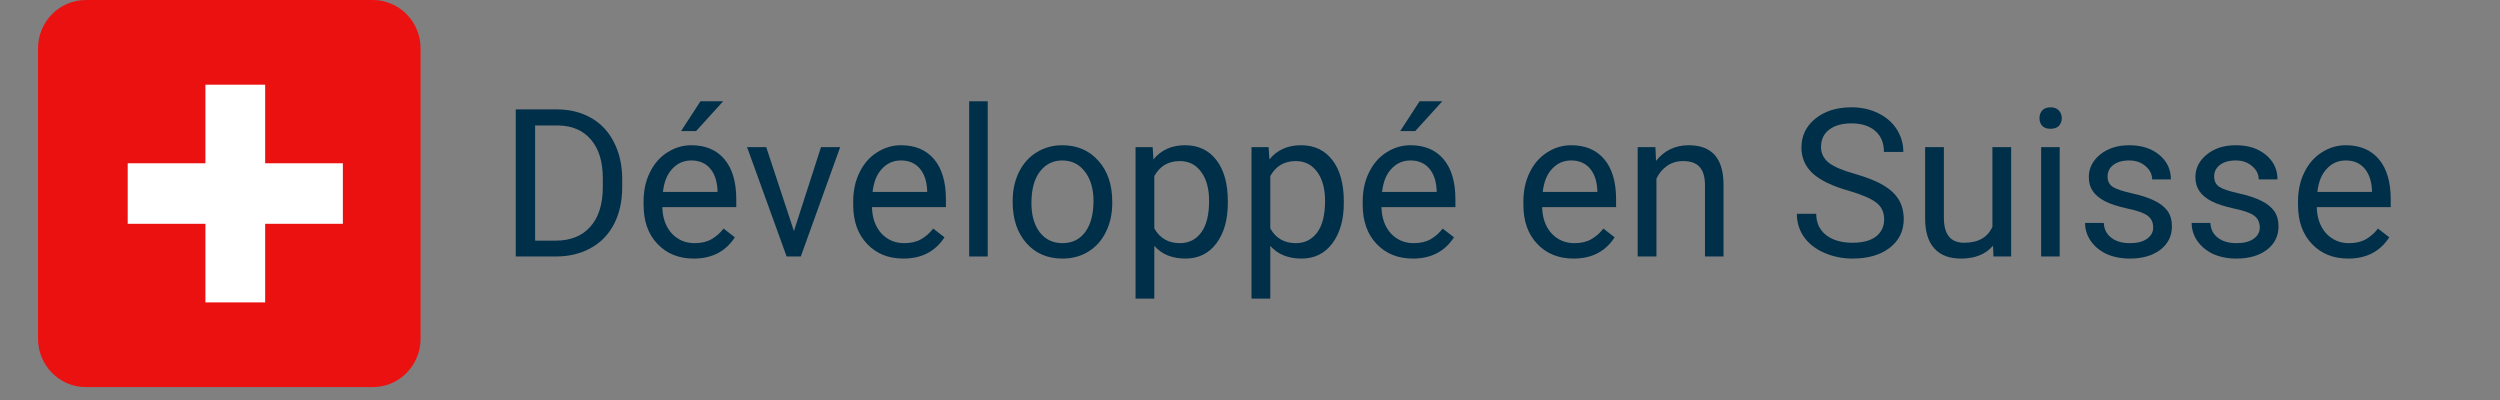 <?xml version="1.0" encoding="UTF-8"?> <svg xmlns="http://www.w3.org/2000/svg" xmlns:xlink="http://www.w3.org/1999/xlink" width="250" zoomAndPan="magnify" viewBox="0 0 187.5 30" height="40" preserveAspectRatio="xMidYMid meet" version="1.0"><rect x="0" y="0" width="187.5" height="30" fill="#808080" stroke="none"/><defs><g></g><clipPath id="2a69673e1f"><path d="M 2.781 0 L 32 0 L 32 29.031 L 2.781 29.031 Z M 2.781 0 " clip-rule="nonzero"></path></clipPath></defs><g clip-path="url(#2a69673e1f)"><path fill="#eb1111" d="M 6.438 0 L 27.957 0 C 28.434 0 28.891 0.094 29.328 0.277 C 29.77 0.461 30.156 0.723 30.492 1.062 C 30.828 1.402 31.09 1.797 31.27 2.242 C 31.453 2.684 31.543 3.148 31.543 3.629 L 31.543 25.402 C 31.543 25.883 31.453 26.348 31.27 26.793 C 31.09 27.238 30.828 27.629 30.492 27.969 C 30.156 28.309 29.77 28.57 29.328 28.758 C 28.891 28.941 28.434 29.031 27.957 29.031 L 6.438 29.031 C 5.961 29.031 5.504 28.941 5.066 28.758 C 4.625 28.57 4.238 28.309 3.902 27.969 C 3.566 27.629 3.309 27.238 3.125 26.793 C 2.941 26.348 2.852 25.883 2.852 25.402 L 2.852 3.629 C 2.852 3.148 2.941 2.684 3.125 2.242 C 3.309 1.797 3.566 1.402 3.902 1.062 C 4.238 0.723 4.625 0.461 5.066 0.277 C 5.504 0.094 5.961 0 6.438 0 Z M 6.438 0 " fill-opacity="1" fill-rule="nonzero"></path></g><path fill="#ffffff" d="M 15.406 6.352 L 19.887 6.352 L 19.887 22.68 L 15.406 22.68 Z M 15.406 6.352 " fill-opacity="1" fill-rule="nonzero"></path><path fill="#ffffff" d="M 25.715 12.246 L 25.715 16.785 L 9.578 16.785 L 9.578 12.246 Z M 25.715 12.246 " fill-opacity="1" fill-rule="nonzero"></path><g fill="#002f49" fill-opacity="1"><g transform="translate(37.399, 19.237)"><g><path d="M 1.281 0 L 1.281 -11.031 L 4.391 -11.031 C 5.348 -11.031 6.195 -10.816 6.938 -10.391 C 7.676 -9.973 8.242 -9.367 8.641 -8.578 C 9.047 -7.797 9.254 -6.898 9.266 -5.891 L 9.266 -5.188 C 9.266 -4.145 9.062 -3.227 8.656 -2.438 C 8.25 -1.656 7.672 -1.055 6.922 -0.641 C 6.18 -0.223 5.316 -0.008 4.328 0 Z M 2.734 -9.828 L 2.734 -1.188 L 4.266 -1.188 C 5.391 -1.188 6.258 -1.535 6.875 -2.234 C 7.5 -2.93 7.812 -3.926 7.812 -5.219 L 7.812 -5.859 C 7.812 -7.109 7.516 -8.078 6.922 -8.766 C 6.336 -9.461 5.508 -9.816 4.438 -9.828 Z M 2.734 -9.828 "></path></g></g></g><g fill="#002f49" fill-opacity="1"><g transform="translate(47.565, 19.237)"><g><path d="M 4.469 0.156 C 3.352 0.156 2.445 -0.207 1.75 -0.938 C 1.051 -1.664 0.703 -2.645 0.703 -3.875 L 0.703 -4.125 C 0.703 -4.938 0.859 -5.66 1.172 -6.297 C 1.484 -6.941 1.914 -7.441 2.469 -7.797 C 3.031 -8.16 3.633 -8.344 4.281 -8.344 C 5.352 -8.344 6.18 -7.992 6.766 -7.297 C 7.359 -6.598 7.656 -5.594 7.656 -4.281 L 7.656 -3.703 L 2.109 -3.703 C 2.129 -2.891 2.363 -2.234 2.812 -1.734 C 3.27 -1.242 3.844 -1 4.531 -1 C 5.031 -1 5.453 -1.098 5.797 -1.297 C 6.141 -1.492 6.441 -1.758 6.703 -2.094 L 7.547 -1.438 C 6.859 -0.375 5.832 0.156 4.469 0.156 Z M 4.281 -7.203 C 3.719 -7.203 3.242 -6.992 2.859 -6.578 C 2.473 -6.172 2.238 -5.594 2.156 -4.844 L 6.25 -4.844 L 6.25 -4.953 C 6.219 -5.66 6.031 -6.211 5.688 -6.609 C 5.344 -7.004 4.875 -7.203 4.281 -7.203 Z M 4.969 -11.641 L 6.672 -11.641 L 4.641 -9.406 L 3.516 -9.406 Z M 4.969 -11.641 "></path></g></g></g><g fill="#002f49" fill-opacity="1"><g transform="translate(55.779, 19.237)"><g><path d="M 3.766 -1.906 L 5.797 -8.203 L 7.234 -8.203 L 4.281 0 L 3.219 0 L 0.25 -8.203 L 1.688 -8.203 Z M 3.766 -1.906 "></path></g></g></g><g fill="#002f49" fill-opacity="1"><g transform="translate(63.288, 19.237)"><g><path d="M 4.469 0.156 C 3.352 0.156 2.445 -0.207 1.75 -0.938 C 1.051 -1.664 0.703 -2.645 0.703 -3.875 L 0.703 -4.125 C 0.703 -4.938 0.859 -5.66 1.172 -6.297 C 1.484 -6.941 1.914 -7.441 2.469 -7.797 C 3.031 -8.16 3.633 -8.344 4.281 -8.344 C 5.352 -8.344 6.18 -7.992 6.766 -7.297 C 7.359 -6.598 7.656 -5.594 7.656 -4.281 L 7.656 -3.703 L 2.109 -3.703 C 2.129 -2.891 2.363 -2.234 2.812 -1.734 C 3.27 -1.242 3.844 -1 4.531 -1 C 5.031 -1 5.453 -1.098 5.797 -1.297 C 6.141 -1.492 6.441 -1.758 6.703 -2.094 L 7.547 -1.438 C 6.859 -0.375 5.832 0.156 4.469 0.156 Z M 4.281 -7.203 C 3.719 -7.203 3.242 -6.992 2.859 -6.578 C 2.473 -6.172 2.238 -5.594 2.156 -4.844 L 6.25 -4.844 L 6.25 -4.953 C 6.219 -5.66 6.031 -6.211 5.688 -6.609 C 5.344 -7.004 4.875 -7.203 4.281 -7.203 Z M 4.281 -7.203 "></path></g></g></g><g fill="#002f49" fill-opacity="1"><g transform="translate(71.501, 19.237)"><g><path d="M 2.578 0 L 1.188 0 L 1.188 -11.641 L 2.578 -11.641 Z M 2.578 0 "></path></g></g></g><g fill="#002f49" fill-opacity="1"><g transform="translate(75.263, 19.237)"><g><path d="M 0.688 -4.172 C 0.688 -4.973 0.844 -5.691 1.156 -6.328 C 1.477 -6.973 1.922 -7.469 2.484 -7.812 C 3.047 -8.164 3.688 -8.344 4.406 -8.344 C 5.52 -8.344 6.422 -7.957 7.109 -7.188 C 7.805 -6.414 8.156 -5.391 8.156 -4.109 L 8.156 -4 C 8.156 -3.207 8 -2.492 7.688 -1.859 C 7.383 -1.223 6.945 -0.727 6.375 -0.375 C 5.812 -0.02 5.16 0.156 4.422 0.156 C 3.305 0.156 2.406 -0.227 1.719 -1 C 1.031 -1.781 0.688 -2.805 0.688 -4.078 Z M 2.094 -4 C 2.094 -3.094 2.301 -2.363 2.719 -1.812 C 3.145 -1.27 3.711 -1 4.422 -1 C 5.141 -1 5.707 -1.273 6.125 -1.828 C 6.539 -2.391 6.75 -3.172 6.75 -4.172 C 6.75 -5.066 6.535 -5.797 6.109 -6.359 C 5.68 -6.922 5.113 -7.203 4.406 -7.203 C 3.719 -7.203 3.16 -6.926 2.734 -6.375 C 2.305 -5.82 2.094 -5.031 2.094 -4 Z M 2.094 -4 "></path></g></g></g><g fill="#002f49" fill-opacity="1"><g transform="translate(84.104, 19.237)"><g><path d="M 7.984 -4 C 7.984 -2.758 7.695 -1.754 7.125 -0.984 C 6.551 -0.223 5.781 0.156 4.812 0.156 C 3.812 0.156 3.031 -0.16 2.469 -0.797 L 2.469 3.156 L 1.062 3.156 L 1.062 -8.203 L 2.344 -8.203 L 2.406 -7.281 C 2.977 -7.988 3.77 -8.344 4.781 -8.344 C 5.77 -8.344 6.551 -7.973 7.125 -7.234 C 7.695 -6.492 7.984 -5.461 7.984 -4.141 Z M 6.578 -4.172 C 6.578 -5.086 6.379 -5.812 5.984 -6.344 C 5.598 -6.883 5.062 -7.156 4.375 -7.156 C 3.52 -7.156 2.883 -6.781 2.469 -6.031 L 2.469 -2.109 C 2.883 -1.367 3.523 -1 4.391 -1 C 5.055 -1 5.586 -1.266 5.984 -1.797 C 6.379 -2.328 6.578 -3.117 6.578 -4.172 Z M 6.578 -4.172 "></path></g></g></g><g fill="#002f49" fill-opacity="1"><g transform="translate(92.802, 19.237)"><g><path d="M 7.984 -4 C 7.984 -2.758 7.695 -1.754 7.125 -0.984 C 6.551 -0.223 5.781 0.156 4.812 0.156 C 3.812 0.156 3.031 -0.16 2.469 -0.797 L 2.469 3.156 L 1.062 3.156 L 1.062 -8.203 L 2.344 -8.203 L 2.406 -7.281 C 2.977 -7.988 3.77 -8.344 4.781 -8.344 C 5.77 -8.344 6.551 -7.973 7.125 -7.234 C 7.695 -6.492 7.984 -5.461 7.984 -4.141 Z M 6.578 -4.172 C 6.578 -5.086 6.379 -5.812 5.984 -6.344 C 5.598 -6.883 5.062 -7.156 4.375 -7.156 C 3.52 -7.156 2.883 -6.781 2.469 -6.031 L 2.469 -2.109 C 2.883 -1.367 3.523 -1 4.391 -1 C 5.055 -1 5.586 -1.266 5.984 -1.797 C 6.379 -2.328 6.578 -3.117 6.578 -4.172 Z M 6.578 -4.172 "></path></g></g></g><g fill="#002f49" fill-opacity="1"><g transform="translate(101.5, 19.237)"><g><path d="M 4.469 0.156 C 3.352 0.156 2.445 -0.207 1.75 -0.938 C 1.051 -1.664 0.703 -2.645 0.703 -3.875 L 0.703 -4.125 C 0.703 -4.938 0.859 -5.66 1.172 -6.297 C 1.484 -6.941 1.914 -7.441 2.469 -7.797 C 3.031 -8.16 3.633 -8.344 4.281 -8.344 C 5.352 -8.344 6.18 -7.992 6.766 -7.297 C 7.359 -6.598 7.656 -5.594 7.656 -4.281 L 7.656 -3.703 L 2.109 -3.703 C 2.129 -2.891 2.363 -2.234 2.812 -1.734 C 3.27 -1.242 3.844 -1 4.531 -1 C 5.031 -1 5.453 -1.098 5.797 -1.297 C 6.141 -1.492 6.441 -1.758 6.703 -2.094 L 7.547 -1.438 C 6.859 -0.375 5.832 0.156 4.469 0.156 Z M 4.281 -7.203 C 3.719 -7.203 3.242 -6.992 2.859 -6.578 C 2.473 -6.172 2.238 -5.594 2.156 -4.844 L 6.25 -4.844 L 6.25 -4.953 C 6.219 -5.66 6.031 -6.211 5.688 -6.609 C 5.344 -7.004 4.875 -7.203 4.281 -7.203 Z M 4.969 -11.641 L 6.672 -11.641 L 4.641 -9.406 L 3.516 -9.406 Z M 4.969 -11.641 "></path></g></g></g><g fill="#002f49" fill-opacity="1"><g transform="translate(109.713, 19.237)"><g></g></g></g><g fill="#002f49" fill-opacity="1"><g transform="translate(113.551, 19.237)"><g><path d="M 4.469 0.156 C 3.352 0.156 2.445 -0.207 1.75 -0.938 C 1.051 -1.664 0.703 -2.645 0.703 -3.875 L 0.703 -4.125 C 0.703 -4.938 0.859 -5.66 1.172 -6.297 C 1.484 -6.941 1.914 -7.441 2.469 -7.797 C 3.031 -8.16 3.633 -8.344 4.281 -8.344 C 5.352 -8.344 6.18 -7.992 6.766 -7.297 C 7.359 -6.598 7.656 -5.594 7.656 -4.281 L 7.656 -3.703 L 2.109 -3.703 C 2.129 -2.891 2.363 -2.234 2.812 -1.734 C 3.27 -1.242 3.844 -1 4.531 -1 C 5.031 -1 5.453 -1.098 5.797 -1.297 C 6.141 -1.492 6.441 -1.758 6.703 -2.094 L 7.547 -1.438 C 6.859 -0.375 5.832 0.156 4.469 0.156 Z M 4.281 -7.203 C 3.719 -7.203 3.242 -6.992 2.859 -6.578 C 2.473 -6.172 2.238 -5.594 2.156 -4.844 L 6.25 -4.844 L 6.25 -4.953 C 6.219 -5.66 6.031 -6.211 5.688 -6.609 C 5.344 -7.004 4.875 -7.203 4.281 -7.203 Z M 4.281 -7.203 "></path></g></g></g><g fill="#002f49" fill-opacity="1"><g transform="translate(121.764, 19.237)"><g><path d="M 2.391 -8.203 L 2.438 -7.172 C 3.062 -7.953 3.879 -8.344 4.891 -8.344 C 6.617 -8.344 7.488 -7.367 7.5 -5.422 L 7.5 0 L 6.109 0 L 6.109 -5.422 C 6.098 -6.016 5.957 -6.453 5.688 -6.734 C 5.426 -7.016 5.02 -7.156 4.469 -7.156 C 4.008 -7.156 3.609 -7.035 3.266 -6.797 C 2.922 -6.555 2.656 -6.238 2.469 -5.844 L 2.469 0 L 1.062 0 L 1.062 -8.203 Z M 2.391 -8.203 "></path></g></g></g><g fill="#002f49" fill-opacity="1"><g transform="translate(130.318, 19.237)"><g></g></g></g><g fill="#002f49" fill-opacity="1"><g transform="translate(134.155, 19.237)"><g><path d="M 4.531 -4.922 C 3.281 -5.273 2.367 -5.711 1.797 -6.234 C 1.234 -6.754 0.953 -7.398 0.953 -8.172 C 0.953 -9.047 1.297 -9.766 1.984 -10.328 C 2.68 -10.898 3.586 -11.188 4.703 -11.188 C 5.461 -11.188 6.141 -11.035 6.734 -10.734 C 7.328 -10.441 7.785 -10.039 8.109 -9.531 C 8.43 -9.02 8.594 -8.457 8.594 -7.844 L 7.141 -7.844 C 7.141 -8.508 6.926 -9.031 6.5 -9.406 C 6.07 -9.789 5.473 -9.984 4.703 -9.984 C 3.984 -9.984 3.422 -9.82 3.016 -9.5 C 2.617 -9.188 2.422 -8.754 2.422 -8.203 C 2.422 -7.742 2.609 -7.359 2.984 -7.047 C 3.367 -6.742 4.02 -6.461 4.938 -6.203 C 5.852 -5.941 6.57 -5.656 7.094 -5.344 C 7.613 -5.039 8 -4.68 8.25 -4.266 C 8.5 -3.848 8.625 -3.359 8.625 -2.797 C 8.625 -1.91 8.273 -1.195 7.578 -0.656 C 6.879 -0.113 5.945 0.156 4.781 0.156 C 4.02 0.156 3.312 0.008 2.656 -0.281 C 2 -0.57 1.492 -0.969 1.141 -1.469 C 0.785 -1.977 0.609 -2.555 0.609 -3.203 L 2.062 -3.203 C 2.062 -2.535 2.305 -2.004 2.797 -1.609 C 3.297 -1.223 3.957 -1.031 4.781 -1.031 C 5.551 -1.031 6.141 -1.188 6.547 -1.5 C 6.953 -1.82 7.156 -2.25 7.156 -2.781 C 7.156 -3.32 6.961 -3.738 6.578 -4.031 C 6.203 -4.332 5.52 -4.629 4.531 -4.922 Z M 4.531 -4.922 "></path></g></g></g><g fill="#002f49" fill-opacity="1"><g transform="translate(143.353, 19.237)"><g><path d="M 6.125 -0.812 C 5.57 -0.164 4.77 0.156 3.719 0.156 C 2.844 0.156 2.176 -0.098 1.719 -0.609 C 1.258 -1.117 1.031 -1.867 1.031 -2.859 L 1.031 -8.203 L 2.438 -8.203 L 2.438 -2.906 C 2.438 -1.656 2.941 -1.031 3.953 -1.031 C 5.016 -1.031 5.723 -1.43 6.078 -2.234 L 6.078 -8.203 L 7.484 -8.203 L 7.484 0 L 6.156 0 Z M 6.125 -0.812 "></path></g></g></g><g fill="#002f49" fill-opacity="1"><g transform="translate(151.899, 19.237)"><g><path d="M 2.578 0 L 1.188 0 L 1.188 -8.203 L 2.578 -8.203 Z M 1.062 -10.375 C 1.062 -10.602 1.129 -10.797 1.266 -10.953 C 1.41 -11.109 1.617 -11.188 1.891 -11.188 C 2.16 -11.188 2.367 -11.109 2.516 -10.953 C 2.66 -10.797 2.734 -10.602 2.734 -10.375 C 2.734 -10.145 2.66 -9.953 2.516 -9.797 C 2.367 -9.648 2.16 -9.578 1.891 -9.578 C 1.617 -9.578 1.41 -9.648 1.266 -9.797 C 1.129 -9.953 1.062 -10.145 1.062 -10.375 Z M 1.062 -10.375 "></path></g></g></g><g fill="#002f49" fill-opacity="1"><g transform="translate(155.661, 19.237)"><g><path d="M 5.828 -2.172 C 5.828 -2.555 5.688 -2.852 5.406 -3.062 C 5.125 -3.27 4.625 -3.445 3.906 -3.594 C 3.195 -3.75 2.633 -3.93 2.219 -4.141 C 1.801 -4.359 1.492 -4.613 1.297 -4.906 C 1.098 -5.195 1 -5.547 1 -5.953 C 1 -6.617 1.281 -7.18 1.844 -7.641 C 2.414 -8.109 3.145 -8.344 4.031 -8.344 C 4.957 -8.344 5.707 -8.102 6.281 -7.625 C 6.863 -7.145 7.156 -6.531 7.156 -5.781 L 5.75 -5.781 C 5.75 -6.164 5.582 -6.5 5.25 -6.781 C 4.926 -7.062 4.52 -7.203 4.031 -7.203 C 3.52 -7.203 3.117 -7.086 2.828 -6.859 C 2.547 -6.641 2.406 -6.352 2.406 -6 C 2.406 -5.656 2.535 -5.395 2.797 -5.219 C 3.066 -5.051 3.551 -4.891 4.25 -4.734 C 4.945 -4.578 5.516 -4.391 5.953 -4.172 C 6.391 -3.953 6.711 -3.691 6.922 -3.391 C 7.129 -3.086 7.234 -2.711 7.234 -2.266 C 7.234 -1.535 6.941 -0.945 6.359 -0.5 C 5.773 -0.062 5.016 0.156 4.078 0.156 C 3.422 0.156 2.836 0.039 2.328 -0.188 C 1.828 -0.426 1.43 -0.754 1.141 -1.172 C 0.859 -1.586 0.719 -2.035 0.719 -2.516 L 2.125 -2.516 C 2.145 -2.047 2.332 -1.676 2.688 -1.406 C 3.039 -1.133 3.504 -1 4.078 -1 C 4.609 -1 5.031 -1.102 5.344 -1.312 C 5.664 -1.531 5.828 -1.816 5.828 -2.172 Z M 5.828 -2.172 "></path></g></g></g><g fill="#002f49" fill-opacity="1"><g transform="translate(163.655, 19.237)"><g><path d="M 5.828 -2.172 C 5.828 -2.555 5.688 -2.852 5.406 -3.062 C 5.125 -3.27 4.625 -3.445 3.906 -3.594 C 3.195 -3.75 2.633 -3.93 2.219 -4.141 C 1.801 -4.359 1.492 -4.613 1.297 -4.906 C 1.098 -5.195 1 -5.547 1 -5.953 C 1 -6.617 1.281 -7.18 1.844 -7.641 C 2.414 -8.109 3.145 -8.344 4.031 -8.344 C 4.957 -8.344 5.707 -8.102 6.281 -7.625 C 6.863 -7.145 7.156 -6.531 7.156 -5.781 L 5.75 -5.781 C 5.75 -6.164 5.582 -6.5 5.25 -6.781 C 4.926 -7.062 4.52 -7.203 4.031 -7.203 C 3.52 -7.203 3.117 -7.086 2.828 -6.859 C 2.547 -6.641 2.406 -6.352 2.406 -6 C 2.406 -5.656 2.535 -5.395 2.797 -5.219 C 3.066 -5.051 3.551 -4.891 4.25 -4.734 C 4.945 -4.578 5.516 -4.391 5.953 -4.172 C 6.391 -3.953 6.711 -3.691 6.922 -3.391 C 7.129 -3.086 7.234 -2.711 7.234 -2.266 C 7.234 -1.535 6.941 -0.945 6.359 -0.5 C 5.773 -0.062 5.016 0.156 4.078 0.156 C 3.422 0.156 2.836 0.039 2.328 -0.188 C 1.828 -0.426 1.43 -0.754 1.141 -1.172 C 0.859 -1.586 0.719 -2.035 0.719 -2.516 L 2.125 -2.516 C 2.145 -2.047 2.332 -1.676 2.688 -1.406 C 3.039 -1.133 3.504 -1 4.078 -1 C 4.609 -1 5.031 -1.102 5.344 -1.312 C 5.664 -1.531 5.828 -1.816 5.828 -2.172 Z M 5.828 -2.172 "></path></g></g></g><g fill="#002f49" fill-opacity="1"><g transform="translate(171.648, 19.237)"><g><path d="M 4.469 0.156 C 3.352 0.156 2.445 -0.207 1.75 -0.938 C 1.051 -1.664 0.703 -2.645 0.703 -3.875 L 0.703 -4.125 C 0.703 -4.938 0.859 -5.66 1.172 -6.297 C 1.484 -6.941 1.914 -7.441 2.469 -7.797 C 3.031 -8.16 3.633 -8.344 4.281 -8.344 C 5.352 -8.344 6.18 -7.992 6.766 -7.297 C 7.359 -6.598 7.656 -5.594 7.656 -4.281 L 7.656 -3.703 L 2.109 -3.703 C 2.129 -2.891 2.363 -2.234 2.812 -1.734 C 3.27 -1.242 3.844 -1 4.531 -1 C 5.031 -1 5.453 -1.098 5.797 -1.297 C 6.141 -1.492 6.441 -1.758 6.703 -2.094 L 7.547 -1.438 C 6.859 -0.375 5.832 0.156 4.469 0.156 Z M 4.281 -7.203 C 3.719 -7.203 3.242 -6.992 2.859 -6.578 C 2.473 -6.172 2.238 -5.594 2.156 -4.844 L 6.25 -4.844 L 6.25 -4.953 C 6.219 -5.66 6.031 -6.211 5.688 -6.609 C 5.344 -7.004 4.875 -7.203 4.281 -7.203 Z M 4.281 -7.203 "></path></g></g></g></svg> 